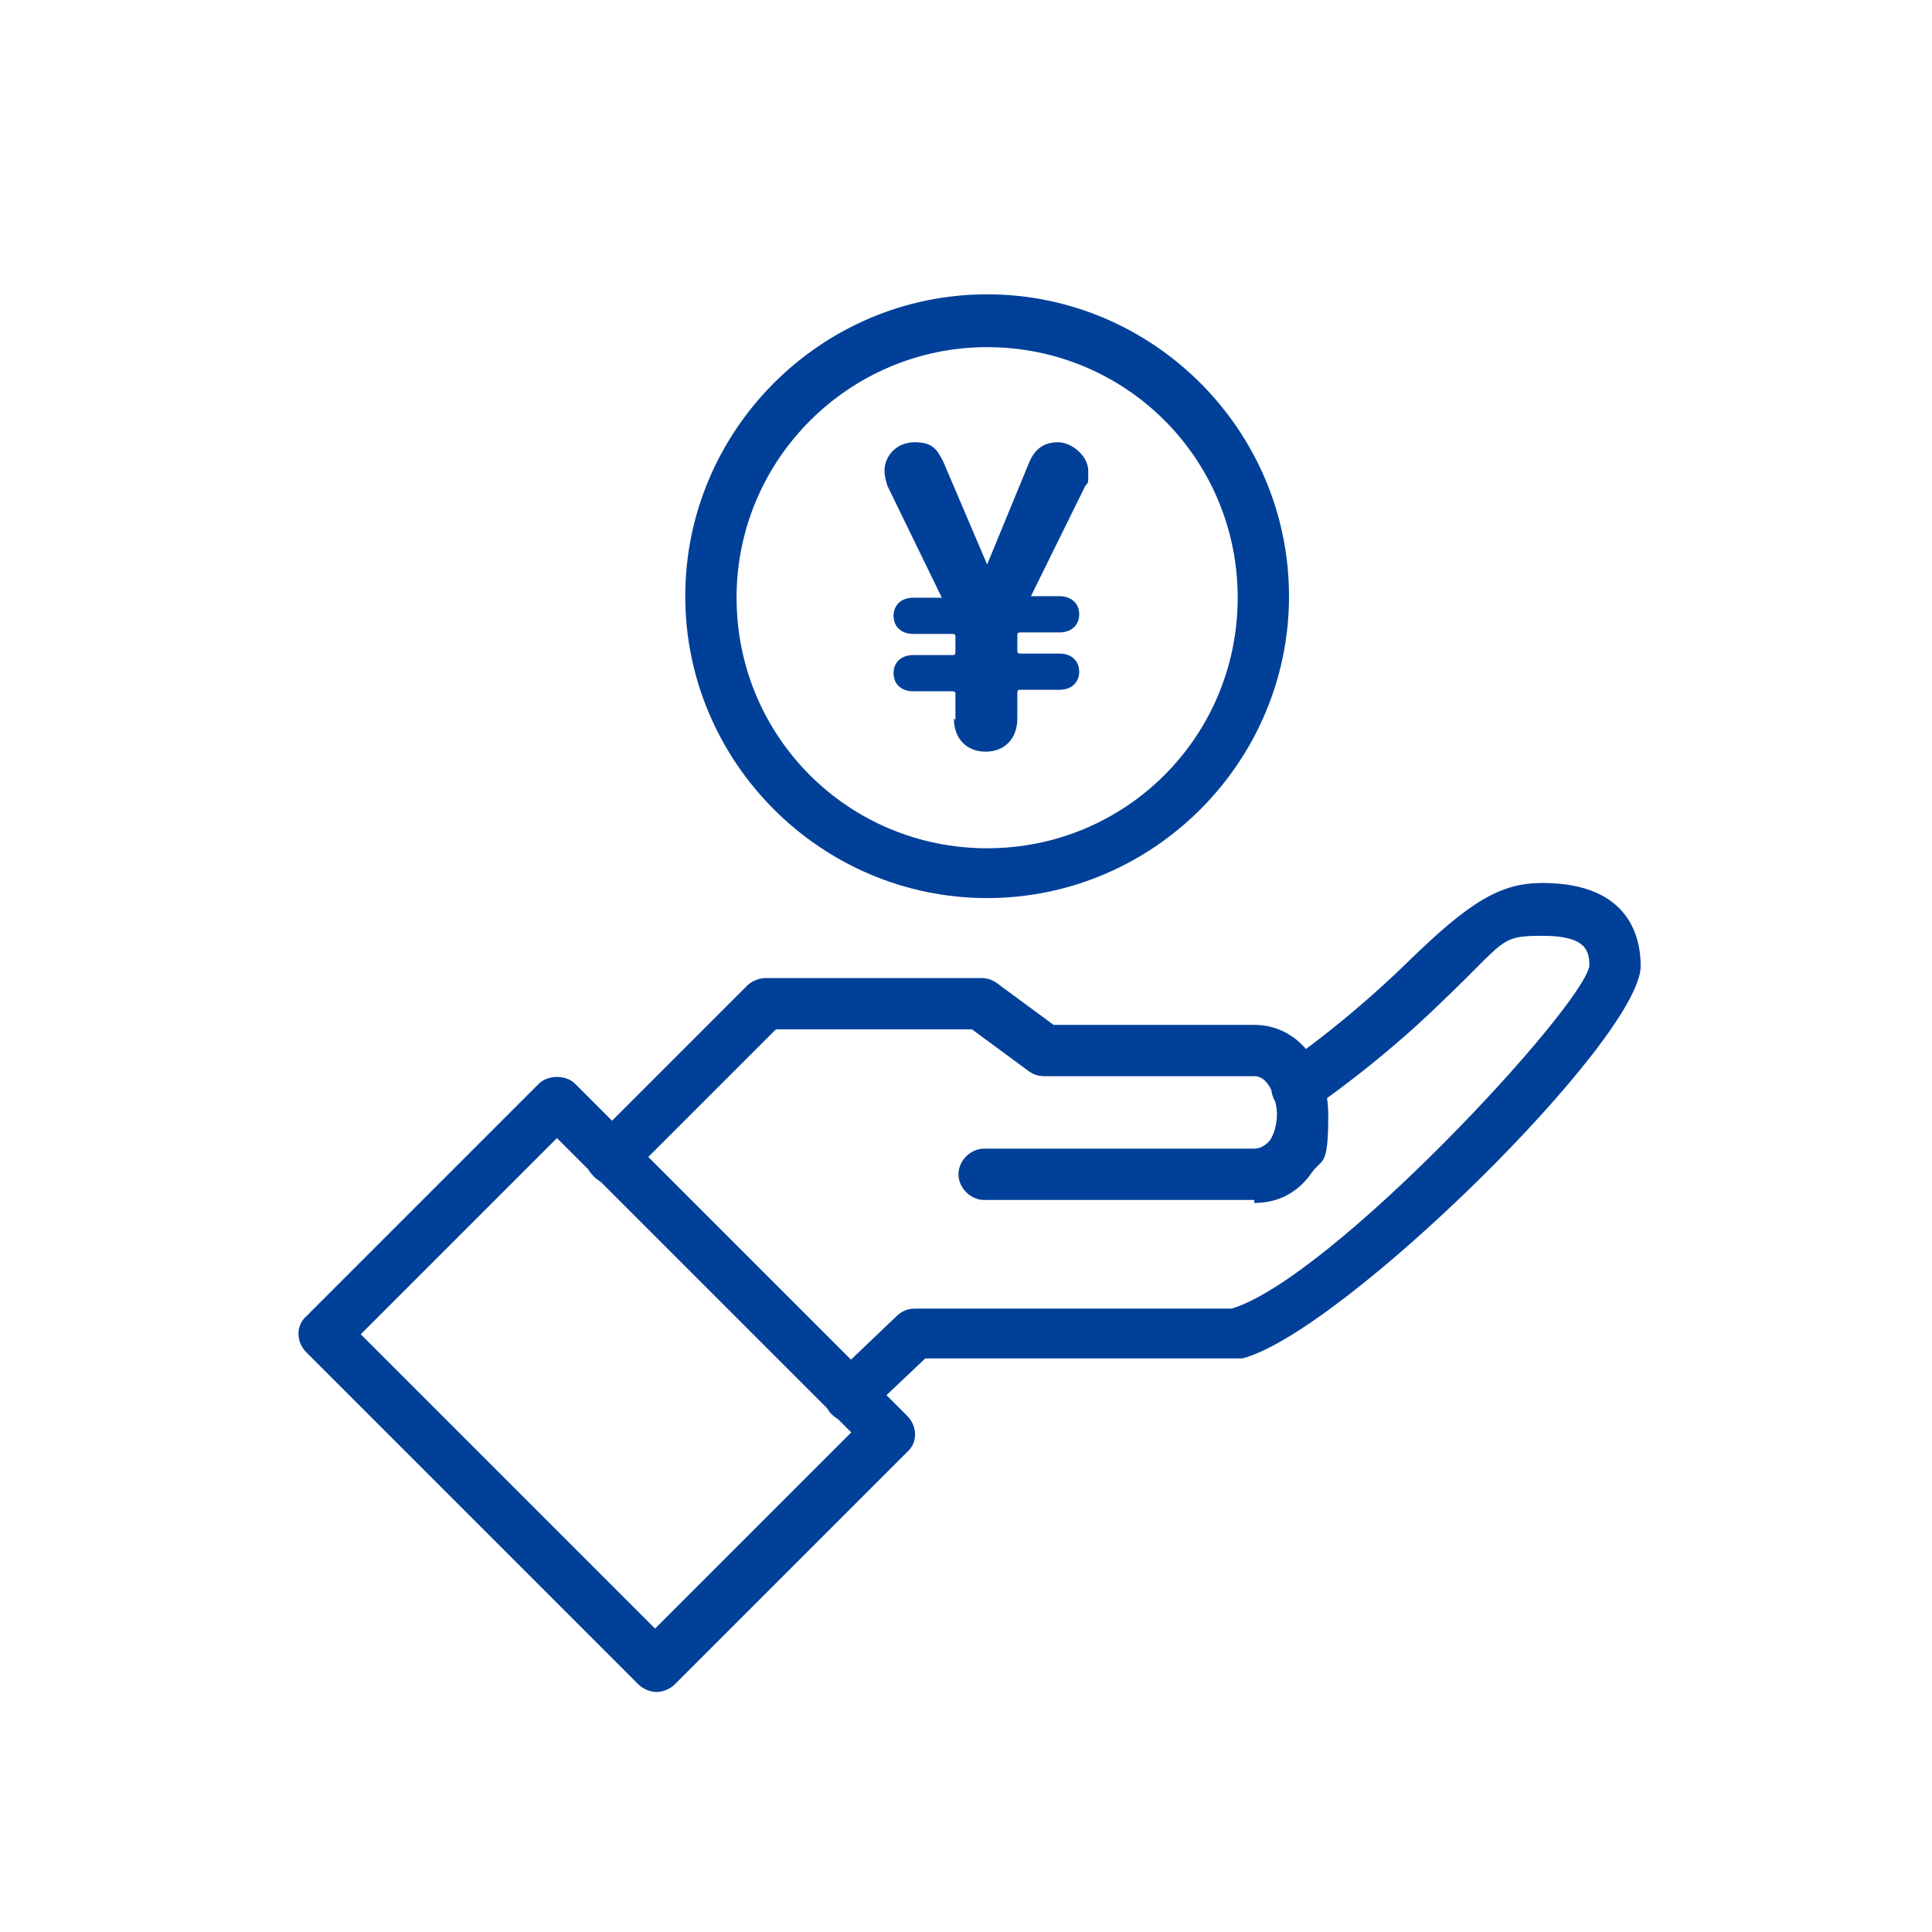<?xml version="1.0" encoding="utf-8"?>
<svg xmlns="http://www.w3.org/2000/svg" id="_レイヤー_1" data-name=" レイヤー 1" version="1.1" viewBox="0 0 128 128">
  <defs>
    <style>
      .cls-1 {
        fill: #004098;
        stroke-width: 0px;
      }
    </style>
  </defs>
  <g>
    <path class="cls-1" d="M43.5,112.1c-.4,0-.9-.2-1.2-.5l-22-22c-.7-.7-.7-1.8,0-2.4l15.4-15.4c.6-.6,1.8-.6,2.4,0l22,22c.7.7.7,1.8,0,2.4l-15.4,15.4c-.3.3-.8.5-1.2.5ZM23.9,88.4l19.5,19.5,13-13-19.5-19.5-13,13Z"/>
    <path class="cls-1" d="M83.1,79.5h-17.9c-.9,0-1.7-.8-1.7-1.7s.8-1.7,1.7-1.7h17.9c.4,0,.7-.2,1-.5.3-.4.5-1.1.5-1.8s-.4-2.5-1.5-2.5h-13.9c-.4,0-.7-.1-1-.3l-3.8-2.8h-13l-9.7,9.7c-.7.7-1.8.7-2.4,0-.7-.7-.7-1.8,0-2.4l10.2-10.2c.3-.3.8-.5,1.2-.5h14.3c.4,0,.7.1,1,.3l3.8,2.8h13.3c2.8,0,4.9,2.5,4.9,6s-.4,2.8-1.1,3.8c-.9,1.3-2.2,2-3.8,2Z"/>
    <path class="cls-1" d="M56.3,94.2c-.5,0-.9-.2-1.2-.5-.7-.7-.6-1.8,0-2.4l4.3-4.1c.3-.3.7-.5,1.2-.5h21c6.6-2,23.2-19.9,23.7-22.7,0-1-.2-2-3.1-2s-2.4.3-6.6,4.3c-4.4,4.3-8.5,7-8.7,7.2-.8.5-1.9.3-2.4-.5-.5-.8-.3-1.9.5-2.4,0,0,4-2.7,8.2-6.8,4.2-4.1,6.2-5.3,9-5.3,5.9,0,6.5,3.8,6.5,5.5,0,4.8-19.8,24.3-26.4,26-.1,0-.3,0-.4,0h-20.6l-3.8,3.6c-.3.3-.8.5-1.2.5Z"/>
  </g>
  <path class="cls-1" d="M65.4,59.5c-11,0-20-9-20-20s9-20,20-20,20,9,20,20-9,20-20,20ZM65.4,23c-9.1,0-16.6,7.4-16.6,16.6s7.4,16.6,16.6,16.6,16.6-7.4,16.6-16.6-7.4-16.6-16.6-16.6Z"/>
  <path class="cls-1" d="M63.3,47.7v-1.7c0-.1,0-.2-.2-.2h-2.6c-.8,0-1.3-.5-1.3-1.2s.5-1.2,1.3-1.2h2.6c.1,0,.2,0,.2-.2v-1c0-.1,0-.2-.2-.2h-2.6c-.8,0-1.3-.5-1.3-1.2s.5-1.2,1.3-1.2h1.9c0,0-3.6-7.4-3.6-7.4-.1-.3-.2-.7-.2-1,0-1,.8-1.9,2-1.9s1.5.5,1.9,1.3l2.9,6.8h0l2.8-6.8c.4-.9,1-1.3,1.9-1.3s2,.9,2,1.9,0,.7-.2,1l-3.6,7.3h0c0,0,1.9,0,1.9,0,.8,0,1.3.5,1.3,1.2s-.5,1.2-1.3,1.2h-2.6c-.1,0-.2,0-.2.2v1c0,.1,0,.2.2.2h2.6c.8,0,1.3.5,1.3,1.2s-.5,1.2-1.3,1.2h-2.6c-.1,0-.2,0-.2.2v1.7c0,1.4-.9,2.2-2.1,2.2s-2.1-.8-2.1-2.2Z"/>
</svg>